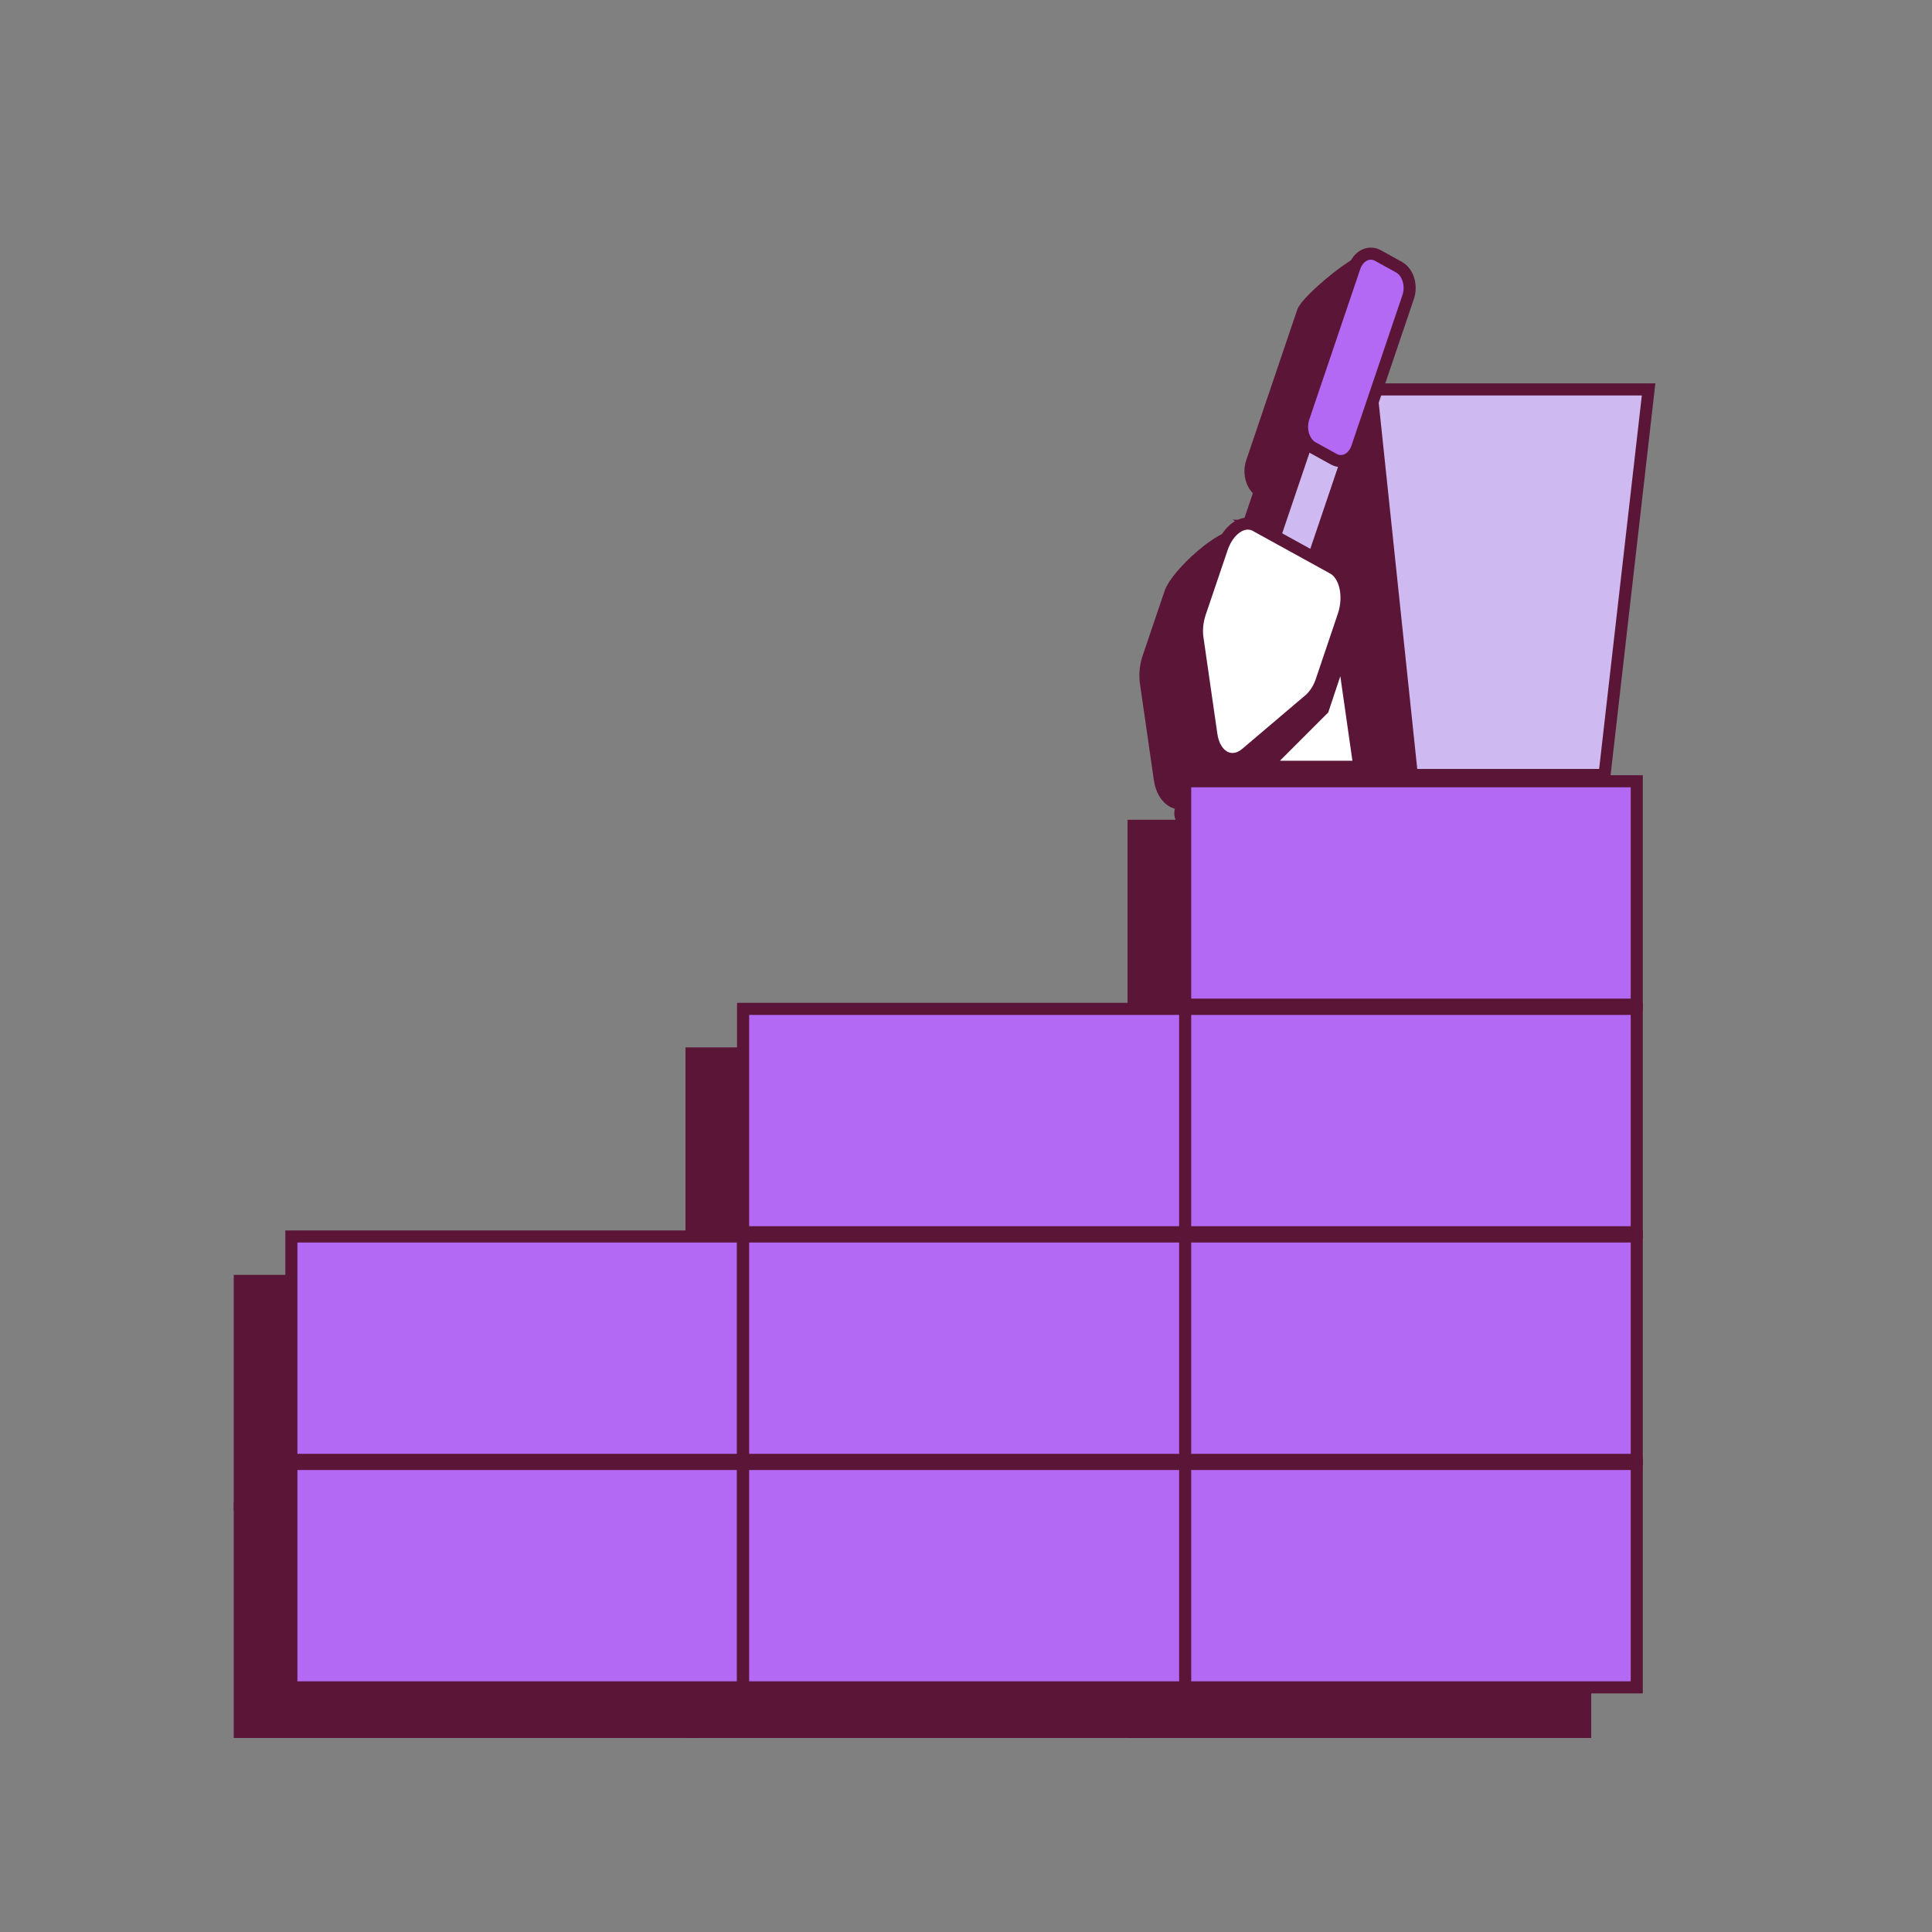 <?xml version="1.0" encoding="UTF-8"?>
<svg id="Layer_1" data-name="Layer 1" xmlns="http://www.w3.org/2000/svg" viewBox="0 0 160 160">
  <rect x="0" y="0" width="160" height="160" fill="#808080" stroke="none"/>
  <defs>
    <style>
      .cls-1, .cls-2, .cls-3, .cls-4, .cls-5, .cls-6 {
        stroke: #5a1537;
      }

      .cls-1, .cls-3, .cls-4, .cls-5, .cls-6 {
        stroke-miterlimit: 10;
      }

      .cls-1, .cls-7 {
        fill: #fff;
      }

      .cls-2 {
        stroke-linecap: round;
        stroke-linejoin: round;
        stroke-width: 3px;
      }

      .cls-2, .cls-4 {
        fill: #5a1537;
      }

      .cls-3 {
        fill: #b369f3;
      }

      .cls-8, .cls-5 {
        fill: #cfb9f1;
      }

      .cls-6 {
        fill: #b369f3;
      }
    </style>
  </defs>
  <g>
    <path class="cls-2" d="M99.39,66.95l5.23-4.44c.57-.48,1.03-1.2,1.31-2.04l1.83-5.39c.72-2.13.14-4.5-1.3-5.29l-2.05-1.13,2.09-6.16c.99-.08,1.9-.75,2.47-1.84l2.8,26.69h-13.02c.22-.1.44-.22.64-.4Z"/>
    <rect class="cls-4" x="19.86" y="124.93" width="37.4" height="18.5"/>
    <rect class="cls-4" x="19.86" y="106.08" width="37.4" height="18.5"/>
    <rect class="cls-4" x="57.27" y="124.93" width="37.4" height="18.5"/>
    <rect class="cls-4" x="93.88" y="124.93" width="37.4" height="18.5"/>
    <rect class="cls-4" x="57.27" y="106.08" width="37.4" height="18.5"/>
    <rect class="cls-4" x="57.27" y="87.24" width="37.4" height="18.5"/>
    <rect class="cls-4" x="93.88" y="106.08" width="37.4" height="18.5"/>
    <rect class="cls-4" x="93.88" y="87.24" width="37.4" height="18.5"/>
    <rect class="cls-4" x="93.88" y="68.39" width="37.4" height="18.5"/>
    <polygon class="cls-4" points="103.1 52.52 100.77 51.23 106.49 34.33 108.82 35.61 103.1 52.52"/>
    <path class="cls-4" d="M106.19,41.71l-1.74-.96c-.75-.41-1.09-1.52-.77-2.47l4.22-12.46c.32-.95,4.84-4.74,5.59-4.32h0c.75.41-.82,5.82-1.15,6.77l-4.22,12.46c-.32.95-1.19,1.39-1.94.98Z"/>
    <path class="cls-4" d="M102.5,44.5l3.63,6.25c1.02.56,1.41,2.32.87,3.92l-1.82,5.39c-.22.66-.58,1.21-1.01,1.58l-5.23,4.44c-1.22,1.04-2.63.28-2.89-1.56l-1.15-7.98c-.1-.67-.02-1.4.2-2.07l1.82-5.37c.54-1.6,4.57-5.17,5.59-4.61Z"/>
    <polygon class="cls-4" points="103.86 65.14 109.73 58.44 110.11 66.3 103.86 65.14"/>
    <polygon class="cls-4" points="112.65 67.87 109.29 35.94 132.26 35.94 128.61 67.87 112.65 67.87"/>
  </g>
  <rect class="cls-3" x="24.13" y="121.24" width="37.4" height="18.5"/>
  <rect class="cls-3" x="24.13" y="102.4" width="37.4" height="18.5"/>
  <rect class="cls-3" x="61.54" y="121.24" width="37.4" height="18.5"/>
  <rect class="cls-3" x="98.15" y="121.24" width="37.4" height="18.5"/>
  <rect class="cls-3" x="61.54" y="102.4" width="37.4" height="18.5"/>
  <rect class="cls-3" x="61.54" y="83.55" width="37.4" height="18.5"/>
  <rect class="cls-3" x="98.15" y="102.4" width="37.4" height="18.5"/>
  <rect class="cls-3" x="98.15" y="83.55" width="37.4" height="18.5"/>
  <rect class="cls-3" x="98.15" y="64.7" width="37.4" height="18.5"/>
  <polygon class="cls-5" points="116.92 64.18 113.56 32.25 136.53 32.25 132.88 64.18 116.92 64.18"/>
  <polygon class="cls-8" points="107.37 48.83 105.04 47.55 110.77 30.64 113.09 31.93 107.37 48.83"/>
  <path class="cls-6" d="M110.46,38.03l-1.74-.96c-.75-.41-1.09-1.52-.77-2.47l4.22-12.46c.32-.95,1.19-1.39,1.94-.98l1.74.96c.75.41,1.09,1.52.77,2.47l-4.22,12.46c-.32.95-1.19,1.39-1.94.98Z"/>
  <path class="cls-1" d="M104.01,43.54l6.39,3.52c1.02.56,1.41,2.32.87,3.92l-1.82,5.39c-.22.66-.58,1.21-1.01,1.58l-5.23,4.44c-1.22,1.04-2.63.28-2.89-1.56l-1.15-7.98c-.1-.67-.02-1.4.2-2.07l1.82-5.37c.54-1.6,1.81-2.44,2.83-1.87Z"/>
  <polygon class="cls-7" points="111 56 112 63 106 63 110 59 111 56"/>
</svg>